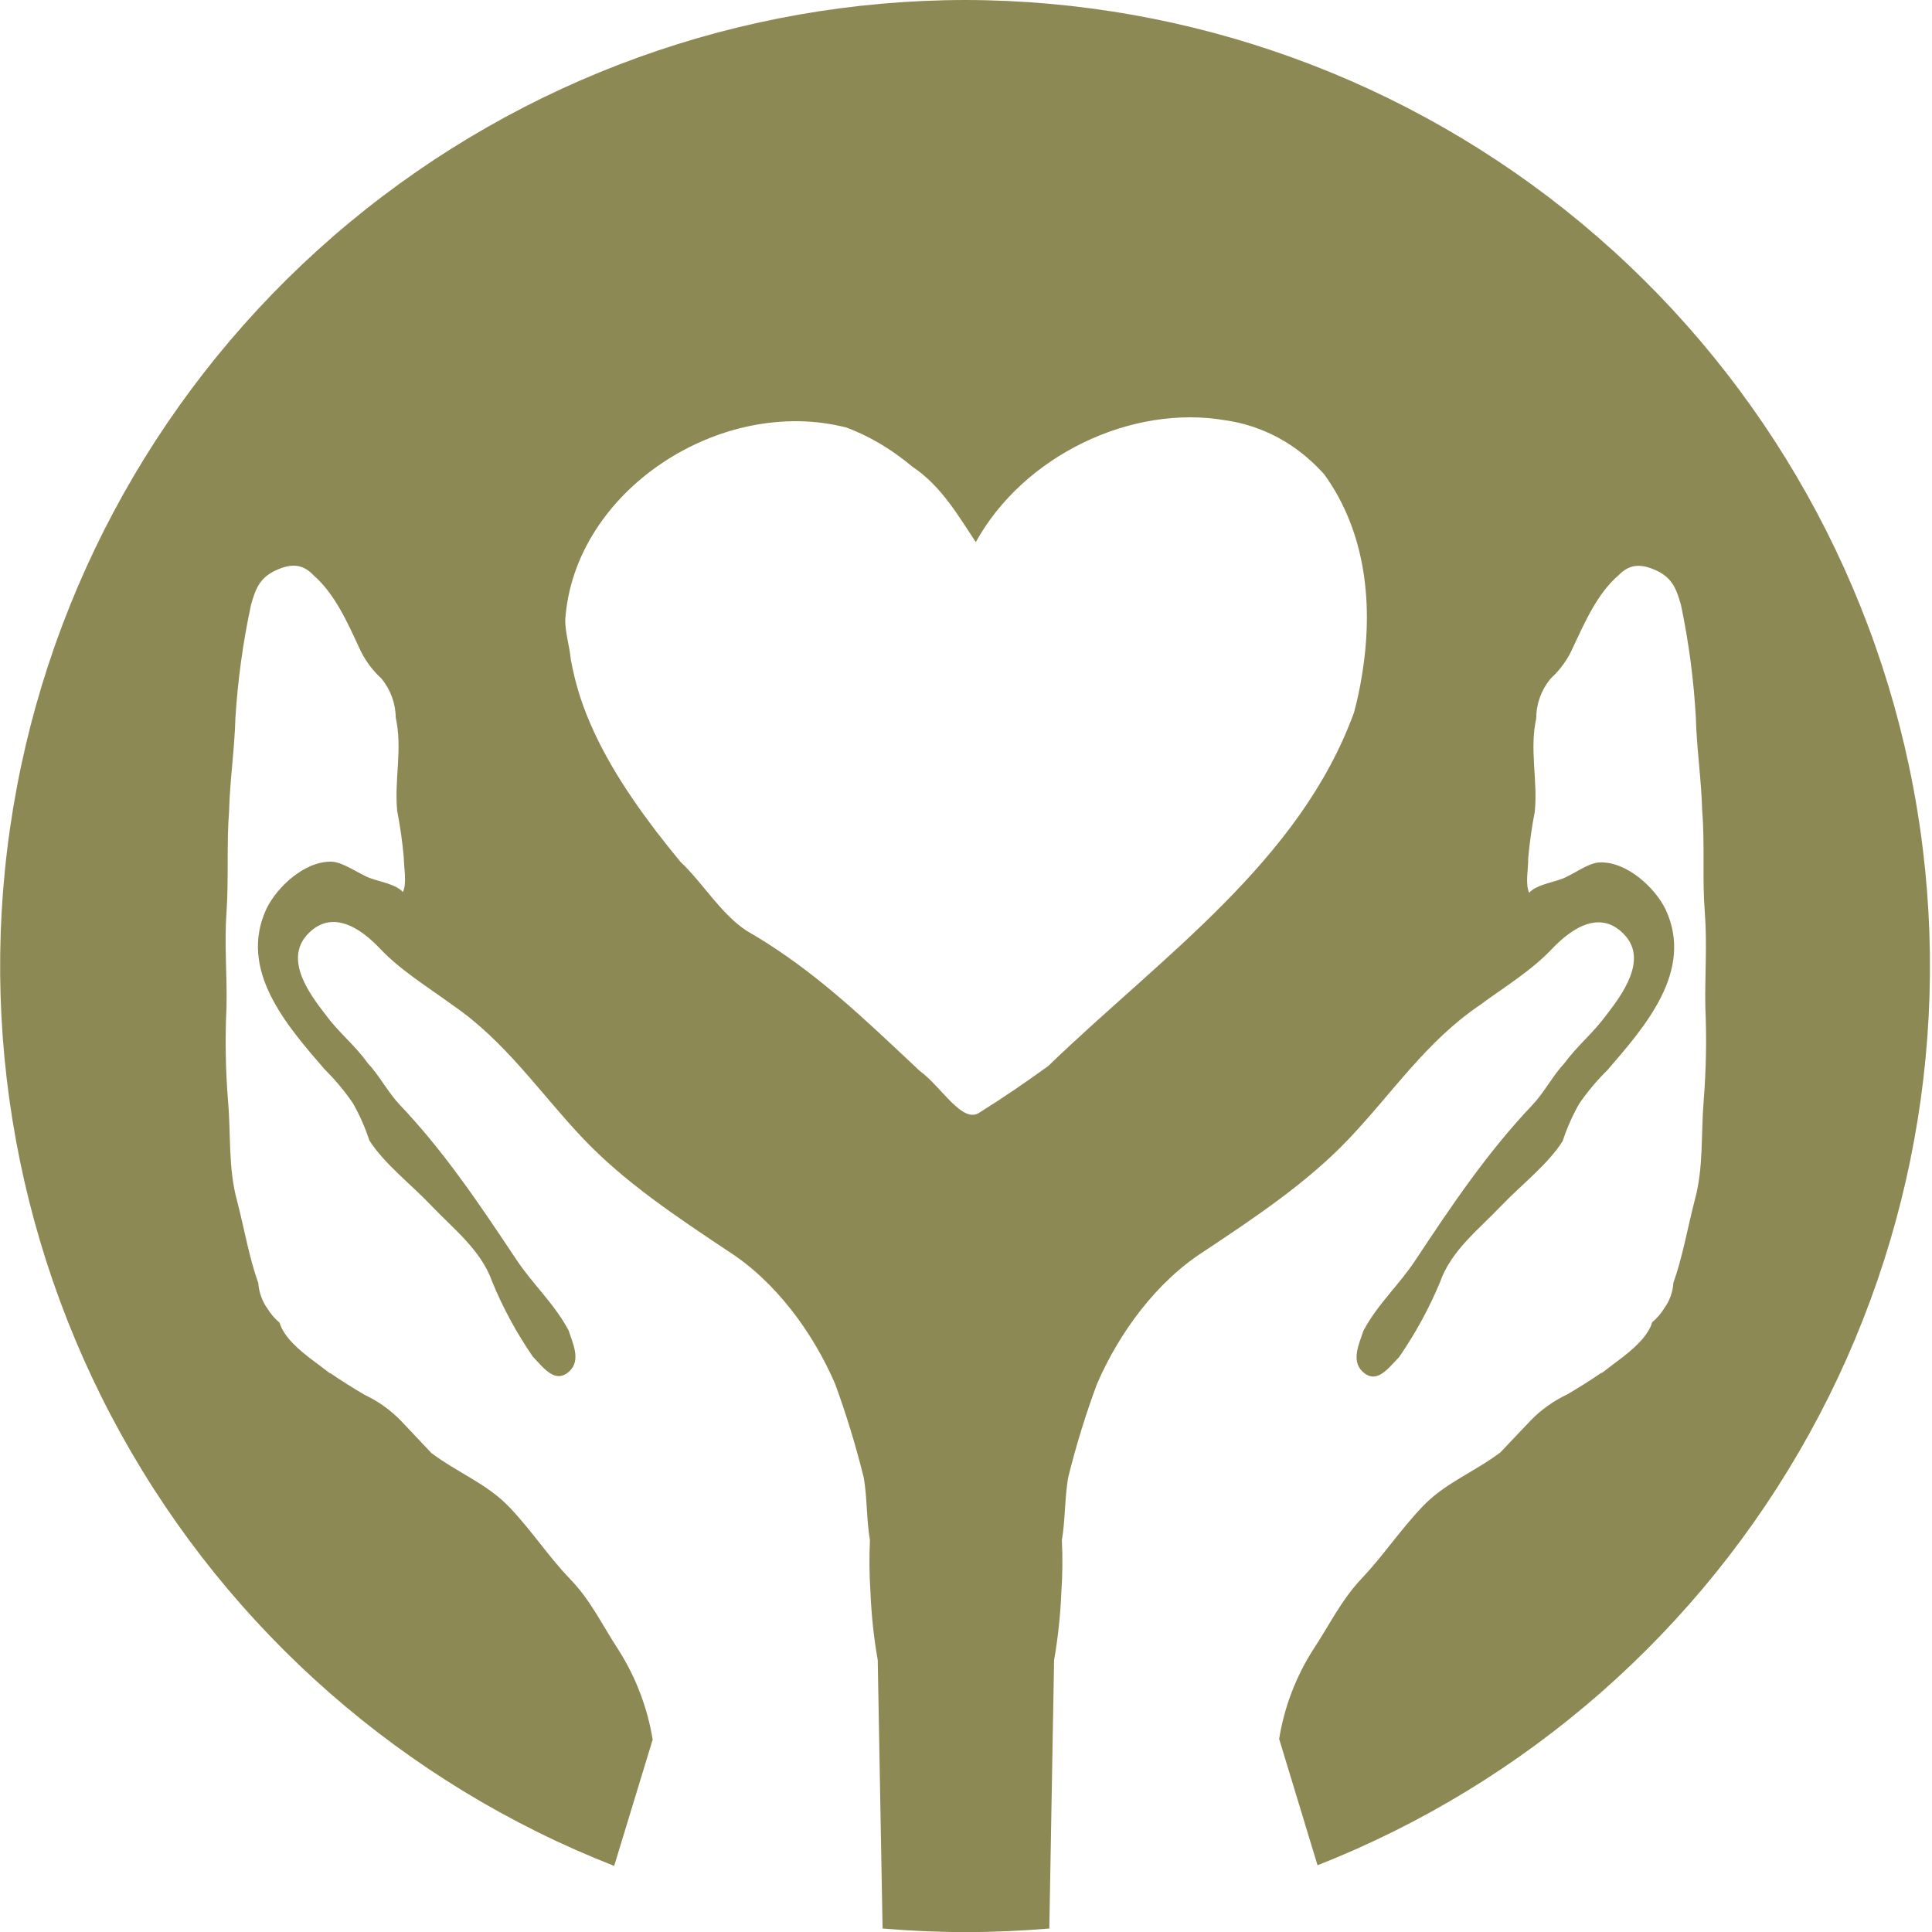 <?xml version="1.0" encoding="UTF-8"?>
<svg xmlns="http://www.w3.org/2000/svg" width="96" height="96" viewBox="0 0 96 96" fill="none">
  <g clip-path="url(#clip0_1_22)">
    <path d="M48 0C36.813 0.004 25.979 3.914 17.368 11.055C8.758 18.197 2.911 28.121 0.838 39.114C-1.235 50.107 0.597 61.478 6.016 71.265C11.434 81.052 20.101 88.639 30.518 92.716L32.431 86.439C32.172 84.857 31.596 83.343 30.737 81.989C29.899 80.714 29.37 79.538 28.318 78.45C27.266 77.361 26.446 76.086 25.321 74.901C24.196 73.717 22.756 73.193 21.431 72.196L19.928 70.602C19.404 70.062 18.787 69.623 18.106 69.303C17.546 68.971 16.953 68.602 16.393 68.215C16.498 68.338 16.266 68.133 15.765 67.759L15.541 67.595C14.908 67.117 14.107 66.457 13.888 65.719C13.653 65.522 13.451 65.288 13.291 65.026C13.025 64.655 12.867 64.216 12.836 63.76C12.38 62.498 12.134 61.027 11.784 59.683C11.328 58.03 11.483 56.39 11.328 54.673C11.206 53.132 11.182 51.585 11.255 50.041C11.292 48.496 11.141 46.948 11.255 45.313C11.369 43.677 11.255 41.933 11.383 40.302C11.424 38.763 11.656 37.223 11.697 35.679C11.815 33.79 12.074 31.913 12.471 30.063C12.685 29.297 12.89 28.724 13.674 28.355C14.457 27.986 15.04 28.004 15.596 28.601C16.639 29.512 17.277 30.96 17.823 32.131C18.081 32.73 18.462 33.267 18.944 33.707C19.402 34.254 19.656 34.943 19.664 35.656C20.01 37.209 19.586 38.744 19.736 40.293C19.886 41.061 19.996 41.837 20.064 42.616C20.064 43.072 20.229 43.901 20.019 44.324C19.673 43.941 18.917 43.823 18.397 43.636C17.878 43.45 17.067 42.844 16.489 42.816C15.122 42.78 13.756 44.096 13.246 45.144C11.816 48.196 14.252 50.961 16.129 53.133C16.649 53.647 17.118 54.208 17.532 54.81C17.866 55.399 18.141 56.02 18.352 56.663C19.099 57.839 20.424 58.841 21.454 59.929C22.483 61.018 23.909 62.116 24.451 63.674C24.991 64.989 25.671 66.243 26.478 67.413C27.043 68.005 27.598 68.78 28.3 68.133C28.892 67.568 28.432 66.689 28.254 66.106C27.516 64.739 26.478 63.828 25.64 62.562C23.872 59.911 22.11 57.26 19.855 54.887C19.29 54.295 18.83 53.411 18.265 52.819C17.614 51.908 16.853 51.334 16.202 50.451C15.359 49.367 14.148 47.718 15.241 46.469C16.434 45.149 17.86 46.055 18.885 47.139C19.91 48.223 21.249 49.034 22.479 49.936C25.139 51.758 26.81 54.29 28.969 56.568C31.037 58.745 33.602 60.449 36.162 62.157C38.535 63.664 40.402 66.224 41.495 68.761C42.055 70.291 42.531 71.849 42.921 73.43C43.09 74.4 43.058 75.557 43.226 76.528C43.187 77.396 43.196 78.266 43.254 79.133C43.3 80.259 43.42 81.38 43.614 82.49L43.855 95.827C45.221 95.941 46.588 96.005 47.995 96.005C49.403 96.005 50.774 95.941 52.14 95.827L52.377 82.49C52.571 81.38 52.691 80.259 52.737 79.133C52.797 78.266 52.806 77.396 52.764 76.528C52.933 75.557 52.906 74.4 53.074 73.43C53.462 71.854 53.94 70.301 54.504 68.78C55.598 66.243 57.461 63.683 59.834 62.175C62.398 60.467 64.958 58.763 67.026 56.586C69.189 54.309 70.861 51.758 73.517 49.954C74.751 49.043 76.081 48.246 77.111 47.157C78.14 46.069 79.57 45.167 80.754 46.488C81.848 47.713 80.636 49.385 79.793 50.469C79.142 51.352 78.386 51.949 77.73 52.837C77.17 53.429 76.71 54.313 76.145 54.905C73.89 57.278 72.123 59.916 70.356 62.58C69.522 63.856 68.484 64.753 67.746 66.124C67.568 66.707 67.108 67.586 67.7 68.151C68.392 68.807 68.953 68.023 69.522 67.431C70.328 66.266 71.009 65.018 71.554 63.71C72.091 62.152 73.512 61.054 74.546 59.966C75.58 58.877 76.906 57.875 77.648 56.7C77.859 56.056 78.134 55.435 78.468 54.846C78.882 54.243 79.353 53.682 79.875 53.17C81.748 50.997 84.189 48.232 82.759 45.181C82.249 44.133 80.864 42.816 79.511 42.853C78.933 42.853 78.177 43.463 77.603 43.673C77.029 43.882 76.327 43.978 75.986 44.361C75.776 43.937 75.949 43.131 75.935 42.653C76.004 41.873 76.114 41.098 76.263 40.33C76.418 38.781 75.99 37.246 76.336 35.693C76.337 34.966 76.593 34.263 77.061 33.707C77.54 33.268 77.921 32.733 78.177 32.135C78.728 30.965 79.365 29.498 80.404 28.605C80.969 28.008 81.547 27.995 82.326 28.359C83.105 28.724 83.314 29.302 83.528 30.067C83.915 31.91 84.162 33.78 84.266 35.661C84.307 37.205 84.54 38.744 84.581 40.284C84.717 41.924 84.581 43.664 84.708 45.294C84.836 46.925 84.708 48.483 84.736 50.022C84.805 51.567 84.779 53.114 84.658 54.655C84.512 56.395 84.658 58.035 84.203 59.665C83.852 61.032 83.601 62.48 83.15 63.742C83.121 64.199 82.963 64.638 82.695 65.008C82.535 65.27 82.334 65.504 82.098 65.701C81.88 66.438 81.078 67.099 80.445 67.577L80.226 67.741C79.725 68.115 79.493 68.32 79.593 68.197C79.037 68.584 78.441 68.953 77.88 69.285C77.2 69.604 76.582 70.044 76.058 70.583L74.555 72.168C73.23 73.166 71.795 73.685 70.67 74.874C69.545 76.063 68.702 77.338 67.673 78.422C66.643 79.507 66.088 80.7 65.254 81.962C64.392 83.312 63.815 84.825 63.56 86.407L65.468 92.684C75.864 88.594 84.507 81.006 89.91 71.228C95.313 61.451 97.137 50.095 95.068 39.117C92.999 28.139 87.166 18.227 78.575 11.086C69.984 3.946 59.171 0.026 48 0ZM67.664 33.62C67.568 34.212 67.441 34.804 67.286 35.387C64.594 42.807 57.72 47.531 52.081 52.974C51.53 53.37 50.979 53.762 50.414 54.145C49.849 54.527 49.28 54.901 48.697 55.265C47.84 55.907 46.766 53.976 45.709 53.22L44.374 51.967C42.151 49.886 39.919 47.868 37.086 46.242C35.797 45.386 34.936 43.882 33.793 42.803C33.38 42.299 32.973 41.787 32.572 41.268C31.001 39.195 29.607 37.009 28.824 34.618C28.633 34.021 28.481 33.412 28.368 32.796C28.3 32.099 28.086 31.456 28.086 30.81C28.514 24.369 35.829 19.641 42.056 21.244C42.597 21.445 43.119 21.692 43.618 21.982C44.231 22.338 44.811 22.747 45.353 23.203C46.77 24.146 47.631 25.649 48.487 26.938C50.851 22.643 56.231 20.064 60.918 20.889C61.555 20.981 62.178 21.152 62.772 21.399C63.351 21.636 63.901 21.942 64.407 22.31C64.919 22.682 65.389 23.108 65.81 23.581C67.869 26.446 68.265 30.063 67.664 33.62Z" fill="#8D8954"></path>
  </g>
  <defs>
    <clipPath id="clip0_1_22">
      <rect width="96" height="96" fill="white"></rect>
    </clipPath>
  </defs>
</svg>
